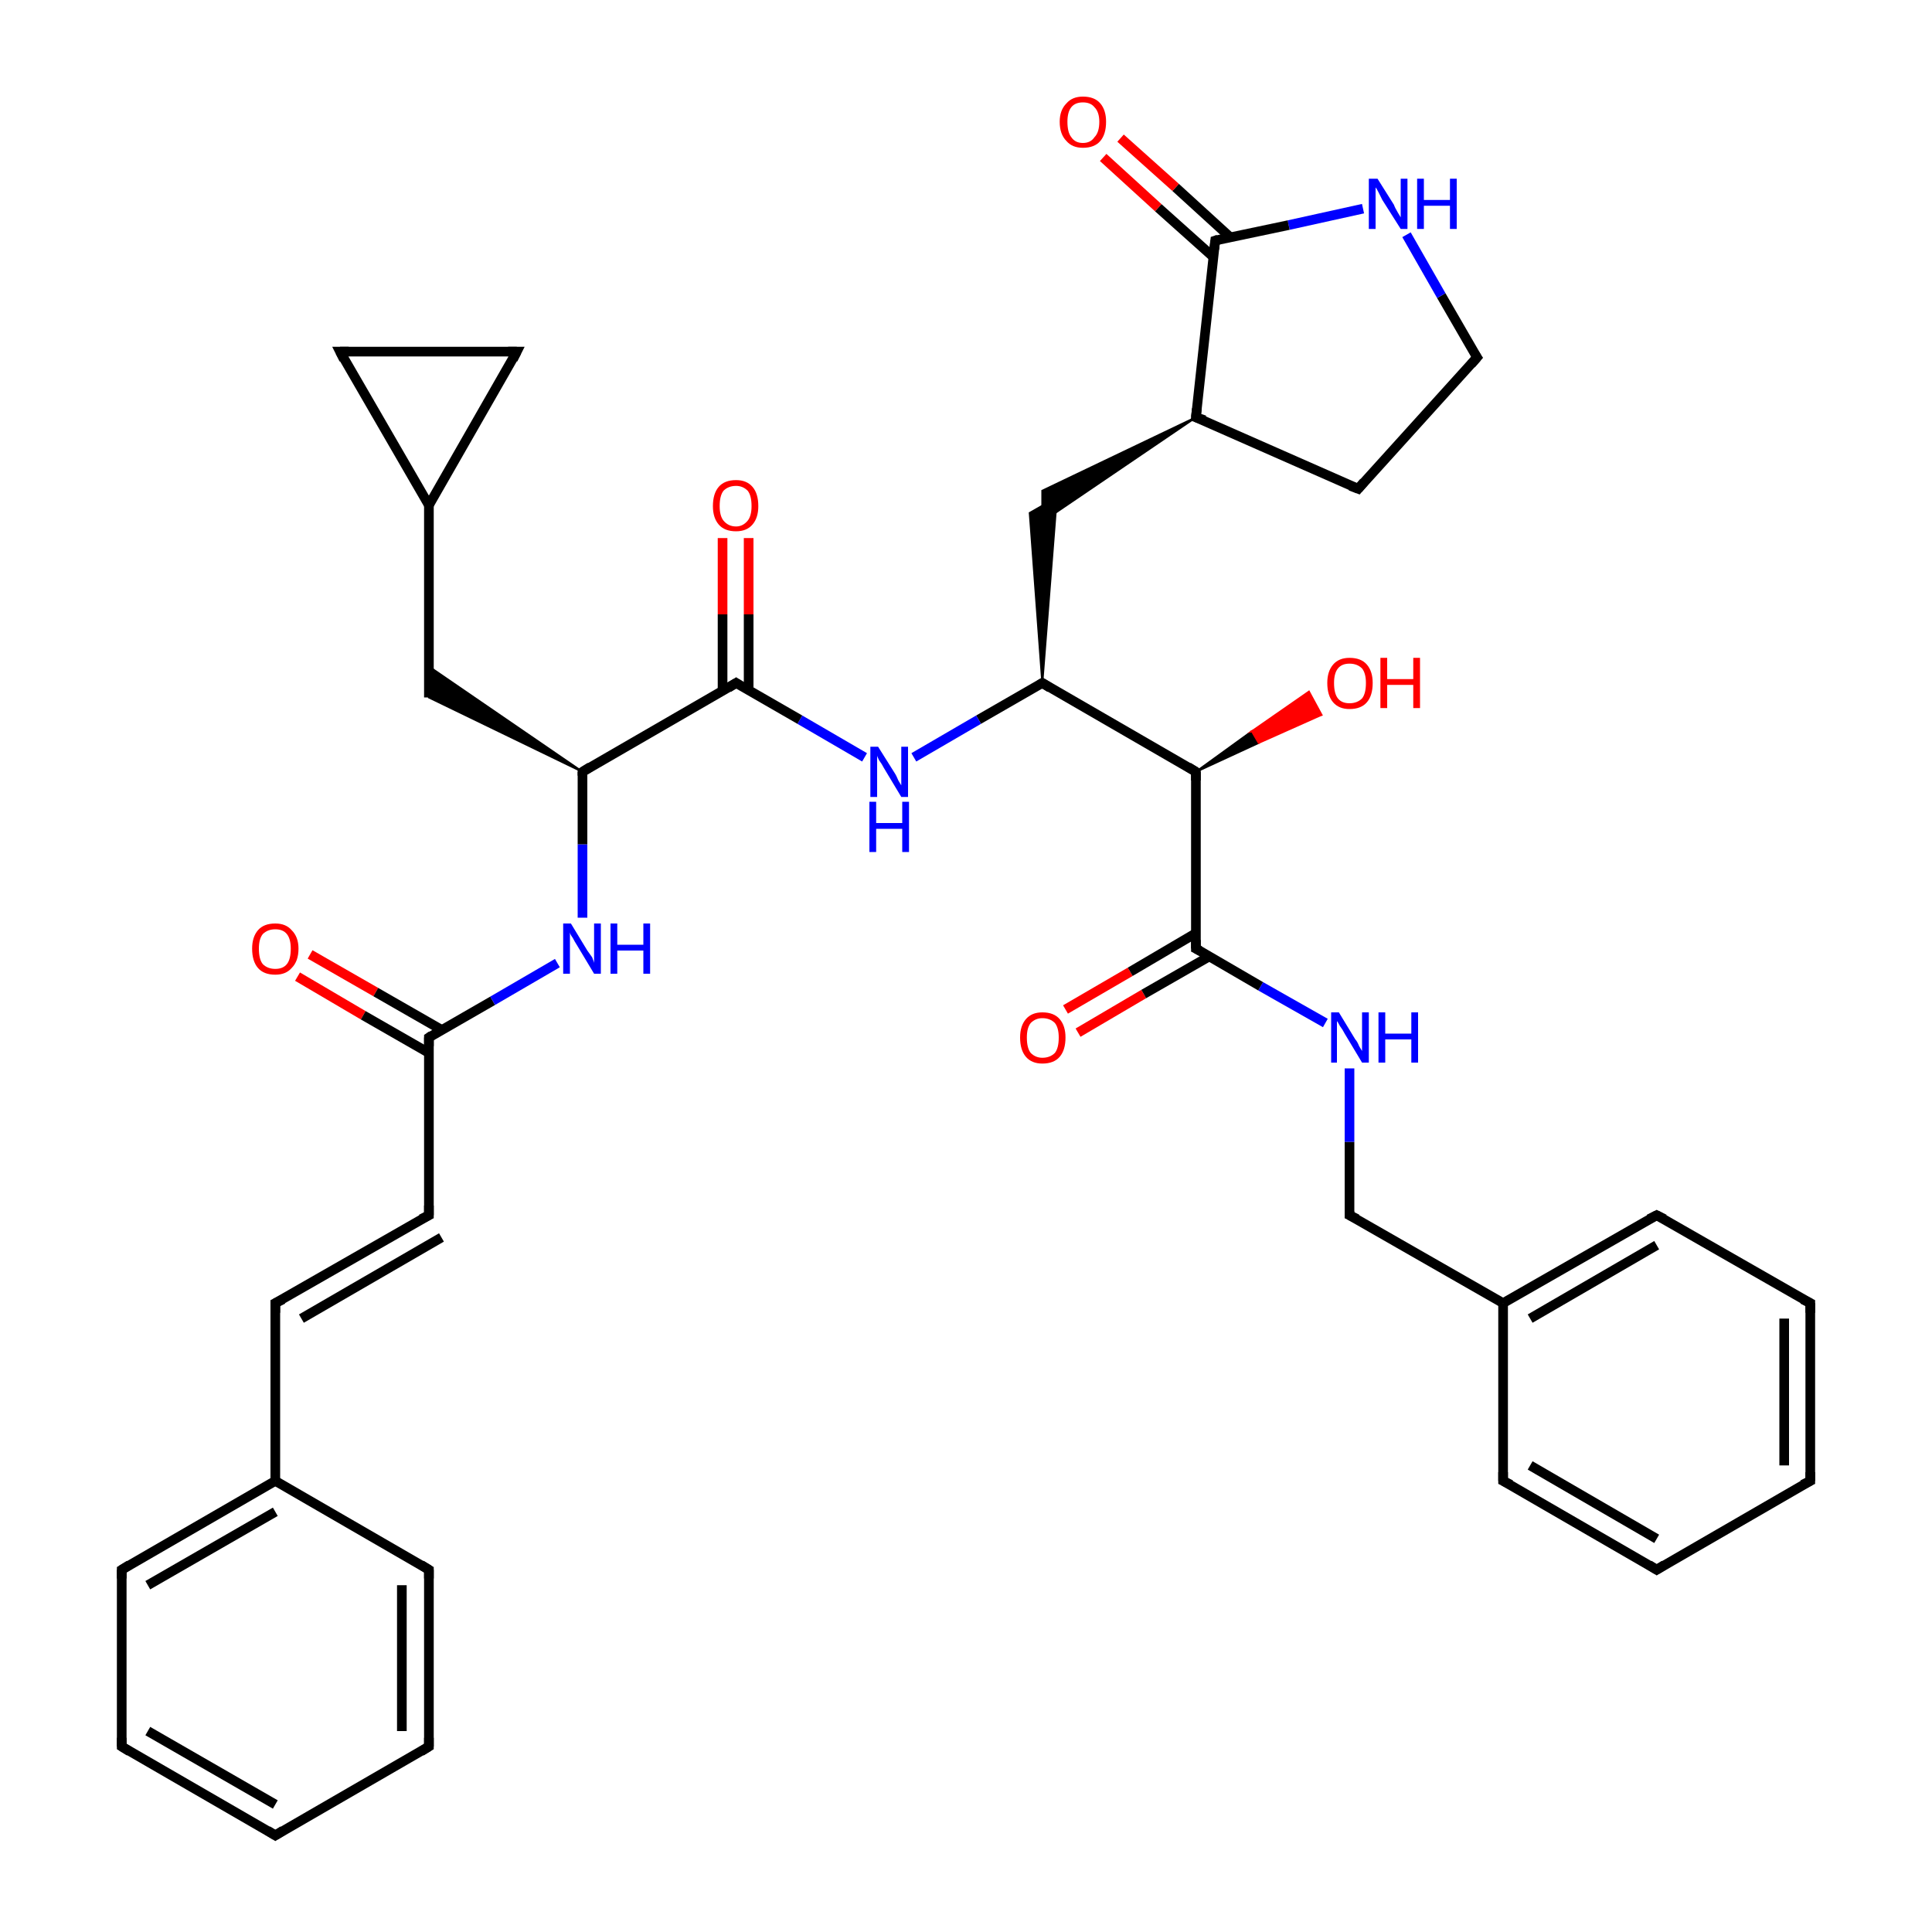 <?xml version='1.0' encoding='iso-8859-1'?>
<svg version='1.1' baseProfile='full'
              xmlns='http://www.w3.org/2000/svg'
                      xmlns:rdkit='http://www.rdkit.org/xml'
                      xmlns:xlink='http://www.w3.org/1999/xlink'
                  xml:space='preserve'
width='200px' height='200px' viewBox='0 0 200 200'>
<!-- END OF HEADER -->
<rect style='opacity:1.0;fill:#FFFFFF;stroke:none' width='200.0' height='200.0' x='0.0' y='0.0'> </rect>
<path class='bond-0 atom-36 atom-37' d='M 187.4,134.9 L 187.4,153.3' style='fill:none;fill-rule:evenodd;stroke:#000000;stroke-width:1.0px;stroke-linecap:butt;stroke-linejoin:miter;stroke-opacity:1' />
<path class='bond-0 atom-36 atom-37' d='M 184.7,136.5 L 184.7,151.7' style='fill:none;fill-rule:evenodd;stroke:#000000;stroke-width:1.0px;stroke-linecap:butt;stroke-linejoin:miter;stroke-opacity:1' />
<path class='bond-1 atom-36 atom-35' d='M 187.4,134.9 L 171.5,125.8' style='fill:none;fill-rule:evenodd;stroke:#000000;stroke-width:1.0px;stroke-linecap:butt;stroke-linejoin:miter;stroke-opacity:1' />
<path class='bond-2 atom-37 atom-38' d='M 187.4,153.3 L 171.5,162.5' style='fill:none;fill-rule:evenodd;stroke:#000000;stroke-width:1.0px;stroke-linecap:butt;stroke-linejoin:miter;stroke-opacity:1' />
<path class='bond-3 atom-35 atom-33' d='M 171.5,125.8 L 155.6,134.9' style='fill:none;fill-rule:evenodd;stroke:#000000;stroke-width:1.0px;stroke-linecap:butt;stroke-linejoin:miter;stroke-opacity:1' />
<path class='bond-3 atom-35 atom-33' d='M 171.5,128.9 L 158.4,136.5' style='fill:none;fill-rule:evenodd;stroke:#000000;stroke-width:1.0px;stroke-linecap:butt;stroke-linejoin:miter;stroke-opacity:1' />
<path class='bond-4 atom-38 atom-34' d='M 171.5,162.5 L 155.6,153.3' style='fill:none;fill-rule:evenodd;stroke:#000000;stroke-width:1.0px;stroke-linecap:butt;stroke-linejoin:miter;stroke-opacity:1' />
<path class='bond-4 atom-38 atom-34' d='M 171.5,159.3 L 158.4,151.7' style='fill:none;fill-rule:evenodd;stroke:#000000;stroke-width:1.0px;stroke-linecap:butt;stroke-linejoin:miter;stroke-opacity:1' />
<path class='bond-5 atom-33 atom-34' d='M 155.6,134.9 L 155.6,153.3' style='fill:none;fill-rule:evenodd;stroke:#000000;stroke-width:1.0px;stroke-linecap:butt;stroke-linejoin:miter;stroke-opacity:1' />
<path class='bond-6 atom-33 atom-32' d='M 155.6,134.9 L 139.7,125.8' style='fill:none;fill-rule:evenodd;stroke:#000000;stroke-width:1.0px;stroke-linecap:butt;stroke-linejoin:miter;stroke-opacity:1' />
<path class='bond-7 atom-25 atom-26' d='M 152.9,37.0 L 140.6,50.6' style='fill:none;fill-rule:evenodd;stroke:#000000;stroke-width:1.0px;stroke-linecap:butt;stroke-linejoin:miter;stroke-opacity:1' />
<path class='bond-8 atom-25 atom-24' d='M 152.9,37.0 L 149.2,30.6' style='fill:none;fill-rule:evenodd;stroke:#000000;stroke-width:1.0px;stroke-linecap:butt;stroke-linejoin:miter;stroke-opacity:1' />
<path class='bond-8 atom-25 atom-24' d='M 149.2,30.6 L 145.6,24.3' style='fill:none;fill-rule:evenodd;stroke:#0000FF;stroke-width:1.0px;stroke-linecap:butt;stroke-linejoin:miter;stroke-opacity:1' />
<path class='bond-9 atom-32 atom-31' d='M 139.7,125.8 L 139.7,118.2' style='fill:none;fill-rule:evenodd;stroke:#000000;stroke-width:1.0px;stroke-linecap:butt;stroke-linejoin:miter;stroke-opacity:1' />
<path class='bond-9 atom-32 atom-31' d='M 139.7,118.2 L 139.7,110.6' style='fill:none;fill-rule:evenodd;stroke:#0000FF;stroke-width:1.0px;stroke-linecap:butt;stroke-linejoin:miter;stroke-opacity:1' />
<path class='bond-10 atom-26 atom-21' d='M 140.6,50.6 L 123.8,43.2' style='fill:none;fill-rule:evenodd;stroke:#000000;stroke-width:1.0px;stroke-linecap:butt;stroke-linejoin:miter;stroke-opacity:1' />
<path class='bond-11 atom-24 atom-22' d='M 141.1,21.6 L 133.4,23.3' style='fill:none;fill-rule:evenodd;stroke:#0000FF;stroke-width:1.0px;stroke-linecap:butt;stroke-linejoin:miter;stroke-opacity:1' />
<path class='bond-11 atom-24 atom-22' d='M 133.4,23.3 L 125.8,24.9' style='fill:none;fill-rule:evenodd;stroke:#000000;stroke-width:1.0px;stroke-linecap:butt;stroke-linejoin:miter;stroke-opacity:1' />
<path class='bond-12 atom-30 atom-29' d='M 110.3,104.5 L 117.0,100.6' style='fill:none;fill-rule:evenodd;stroke:#FF0000;stroke-width:1.0px;stroke-linecap:butt;stroke-linejoin:miter;stroke-opacity:1' />
<path class='bond-12 atom-30 atom-29' d='M 117.0,100.6 L 123.8,96.6' style='fill:none;fill-rule:evenodd;stroke:#000000;stroke-width:1.0px;stroke-linecap:butt;stroke-linejoin:miter;stroke-opacity:1' />
<path class='bond-12 atom-30 atom-29' d='M 111.6,106.9 L 118.4,102.9' style='fill:none;fill-rule:evenodd;stroke:#FF0000;stroke-width:1.0px;stroke-linecap:butt;stroke-linejoin:miter;stroke-opacity:1' />
<path class='bond-12 atom-30 atom-29' d='M 118.4,102.9 L 125.2,99.0' style='fill:none;fill-rule:evenodd;stroke:#000000;stroke-width:1.0px;stroke-linecap:butt;stroke-linejoin:miter;stroke-opacity:1' />
<path class='bond-13 atom-31 atom-29' d='M 137.2,105.9 L 130.5,102.1' style='fill:none;fill-rule:evenodd;stroke:#0000FF;stroke-width:1.0px;stroke-linecap:butt;stroke-linejoin:miter;stroke-opacity:1' />
<path class='bond-13 atom-31 atom-29' d='M 130.5,102.1 L 123.8,98.2' style='fill:none;fill-rule:evenodd;stroke:#000000;stroke-width:1.0px;stroke-linecap:butt;stroke-linejoin:miter;stroke-opacity:1' />
<path class='bond-14 atom-29 atom-27' d='M 123.8,98.2 L 123.8,79.9' style='fill:none;fill-rule:evenodd;stroke:#000000;stroke-width:1.0px;stroke-linecap:butt;stroke-linejoin:miter;stroke-opacity:1' />
<path class='bond-15 atom-22 atom-21' d='M 125.8,24.9 L 123.8,43.2' style='fill:none;fill-rule:evenodd;stroke:#000000;stroke-width:1.0px;stroke-linecap:butt;stroke-linejoin:miter;stroke-opacity:1' />
<path class='bond-16 atom-22 atom-23' d='M 127.4,24.6 L 121.7,19.4' style='fill:none;fill-rule:evenodd;stroke:#000000;stroke-width:1.0px;stroke-linecap:butt;stroke-linejoin:miter;stroke-opacity:1' />
<path class='bond-16 atom-22 atom-23' d='M 121.7,19.4 L 116.0,14.3' style='fill:none;fill-rule:evenodd;stroke:#FF0000;stroke-width:1.0px;stroke-linecap:butt;stroke-linejoin:miter;stroke-opacity:1' />
<path class='bond-16 atom-22 atom-23' d='M 125.6,26.6 L 119.9,21.5' style='fill:none;fill-rule:evenodd;stroke:#000000;stroke-width:1.0px;stroke-linecap:butt;stroke-linejoin:miter;stroke-opacity:1' />
<path class='bond-16 atom-22 atom-23' d='M 119.9,21.5 L 114.2,16.3' style='fill:none;fill-rule:evenodd;stroke:#FF0000;stroke-width:1.0px;stroke-linecap:butt;stroke-linejoin:miter;stroke-opacity:1' />
<path class='bond-17 atom-21 atom-20' d='M 123.8,43.2 L 107.9,54.0 L 107.9,50.8 Z' style='fill:#000000;fill-rule:evenodd;fill-opacity:1;stroke:#000000;stroke-width:0.2px;stroke-linecap:butt;stroke-linejoin:miter;stroke-miterlimit:10;stroke-opacity:1;' />
<path class='bond-18 atom-19 atom-20' d='M 107.9,70.7 L 106.6,53.1 L 109.4,51.5 Z' style='fill:#000000;fill-rule:evenodd;fill-opacity:1;stroke:#000000;stroke-width:0.2px;stroke-linecap:butt;stroke-linejoin:miter;stroke-miterlimit:10;stroke-opacity:1;' />
<path class='bond-19 atom-19 atom-27' d='M 107.9,70.7 L 123.8,79.9' style='fill:none;fill-rule:evenodd;stroke:#000000;stroke-width:1.0px;stroke-linecap:butt;stroke-linejoin:miter;stroke-opacity:1' />
<path class='bond-20 atom-19 atom-18' d='M 107.9,70.7 L 101.3,74.5' style='fill:none;fill-rule:evenodd;stroke:#000000;stroke-width:1.0px;stroke-linecap:butt;stroke-linejoin:miter;stroke-opacity:1' />
<path class='bond-20 atom-19 atom-18' d='M 101.3,74.5 L 94.6,78.4' style='fill:none;fill-rule:evenodd;stroke:#0000FF;stroke-width:1.0px;stroke-linecap:butt;stroke-linejoin:miter;stroke-opacity:1' />
<path class='bond-21 atom-17 atom-16' d='M 77.5,55.7 L 77.5,63.6' style='fill:none;fill-rule:evenodd;stroke:#FF0000;stroke-width:1.0px;stroke-linecap:butt;stroke-linejoin:miter;stroke-opacity:1' />
<path class='bond-21 atom-17 atom-16' d='M 77.5,63.6 L 77.5,71.5' style='fill:none;fill-rule:evenodd;stroke:#000000;stroke-width:1.0px;stroke-linecap:butt;stroke-linejoin:miter;stroke-opacity:1' />
<path class='bond-21 atom-17 atom-16' d='M 74.8,55.7 L 74.8,63.6' style='fill:none;fill-rule:evenodd;stroke:#FF0000;stroke-width:1.0px;stroke-linecap:butt;stroke-linejoin:miter;stroke-opacity:1' />
<path class='bond-21 atom-17 atom-16' d='M 74.8,63.6 L 74.8,71.5' style='fill:none;fill-rule:evenodd;stroke:#000000;stroke-width:1.0px;stroke-linecap:butt;stroke-linejoin:miter;stroke-opacity:1' />
<path class='bond-22 atom-27 atom-28' d='M 123.8,79.9 L 129.6,75.7 L 130.3,76.9 Z' style='fill:#000000;fill-rule:evenodd;fill-opacity:1;stroke:#000000;stroke-width:0.2px;stroke-linecap:butt;stroke-linejoin:miter;stroke-miterlimit:10;stroke-opacity:1;' />
<path class='bond-22 atom-27 atom-28' d='M 129.6,75.7 L 136.8,74.0 L 135.5,71.6 Z' style='fill:#FF0000;fill-rule:evenodd;fill-opacity:1;stroke:#FF0000;stroke-width:0.2px;stroke-linecap:butt;stroke-linejoin:miter;stroke-miterlimit:10;stroke-opacity:1;' />
<path class='bond-22 atom-27 atom-28' d='M 129.6,75.7 L 130.3,76.9 L 136.8,74.0 Z' style='fill:#FF0000;fill-rule:evenodd;fill-opacity:1;stroke:#FF0000;stroke-width:0.2px;stroke-linecap:butt;stroke-linejoin:miter;stroke-miterlimit:10;stroke-opacity:1;' />
<path class='bond-23 atom-7 atom-6' d='M 44.4,180.8 L 44.4,162.5' style='fill:none;fill-rule:evenodd;stroke:#000000;stroke-width:1.0px;stroke-linecap:butt;stroke-linejoin:miter;stroke-opacity:1' />
<path class='bond-23 atom-7 atom-6' d='M 41.6,179.2 L 41.6,164.1' style='fill:none;fill-rule:evenodd;stroke:#000000;stroke-width:1.0px;stroke-linecap:butt;stroke-linejoin:miter;stroke-opacity:1' />
<path class='bond-24 atom-7 atom-8' d='M 44.4,180.8 L 28.5,190.0' style='fill:none;fill-rule:evenodd;stroke:#000000;stroke-width:1.0px;stroke-linecap:butt;stroke-linejoin:miter;stroke-opacity:1' />
<path class='bond-25 atom-6 atom-5' d='M 44.4,162.5 L 28.5,153.3' style='fill:none;fill-rule:evenodd;stroke:#000000;stroke-width:1.0px;stroke-linecap:butt;stroke-linejoin:miter;stroke-opacity:1' />
<path class='bond-26 atom-18 atom-16' d='M 89.5,78.4 L 82.8,74.5' style='fill:none;fill-rule:evenodd;stroke:#0000FF;stroke-width:1.0px;stroke-linecap:butt;stroke-linejoin:miter;stroke-opacity:1' />
<path class='bond-26 atom-18 atom-16' d='M 82.8,74.5 L 76.2,70.7' style='fill:none;fill-rule:evenodd;stroke:#000000;stroke-width:1.0px;stroke-linecap:butt;stroke-linejoin:miter;stroke-opacity:1' />
<path class='bond-27 atom-16 atom-11' d='M 76.2,70.7 L 60.3,79.9' style='fill:none;fill-rule:evenodd;stroke:#000000;stroke-width:1.0px;stroke-linecap:butt;stroke-linejoin:miter;stroke-opacity:1' />
<path class='bond-28 atom-8 atom-0' d='M 28.5,190.0 L 12.6,180.8' style='fill:none;fill-rule:evenodd;stroke:#000000;stroke-width:1.0px;stroke-linecap:butt;stroke-linejoin:miter;stroke-opacity:1' />
<path class='bond-28 atom-8 atom-0' d='M 28.5,186.8 L 15.3,179.2' style='fill:none;fill-rule:evenodd;stroke:#000000;stroke-width:1.0px;stroke-linecap:butt;stroke-linejoin:miter;stroke-opacity:1' />
<path class='bond-29 atom-5 atom-4' d='M 28.5,153.3 L 28.5,134.9' style='fill:none;fill-rule:evenodd;stroke:#000000;stroke-width:1.0px;stroke-linecap:butt;stroke-linejoin:miter;stroke-opacity:1' />
<path class='bond-30 atom-5 atom-9' d='M 28.5,153.3 L 12.6,162.5' style='fill:none;fill-rule:evenodd;stroke:#000000;stroke-width:1.0px;stroke-linecap:butt;stroke-linejoin:miter;stroke-opacity:1' />
<path class='bond-30 atom-5 atom-9' d='M 28.5,156.5 L 15.3,164.1' style='fill:none;fill-rule:evenodd;stroke:#000000;stroke-width:1.0px;stroke-linecap:butt;stroke-linejoin:miter;stroke-opacity:1' />
<path class='bond-31 atom-4 atom-3' d='M 28.5,134.9 L 44.4,125.8' style='fill:none;fill-rule:evenodd;stroke:#000000;stroke-width:1.0px;stroke-linecap:butt;stroke-linejoin:miter;stroke-opacity:1' />
<path class='bond-31 atom-4 atom-3' d='M 31.2,136.5 L 45.7,128.1' style='fill:none;fill-rule:evenodd;stroke:#000000;stroke-width:1.0px;stroke-linecap:butt;stroke-linejoin:miter;stroke-opacity:1' />
<path class='bond-32 atom-1 atom-2' d='M 32.1,98.8 L 38.9,102.7' style='fill:none;fill-rule:evenodd;stroke:#FF0000;stroke-width:1.0px;stroke-linecap:butt;stroke-linejoin:miter;stroke-opacity:1' />
<path class='bond-32 atom-1 atom-2' d='M 38.9,102.7 L 45.7,106.6' style='fill:none;fill-rule:evenodd;stroke:#000000;stroke-width:1.0px;stroke-linecap:butt;stroke-linejoin:miter;stroke-opacity:1' />
<path class='bond-32 atom-1 atom-2' d='M 30.8,101.1 L 37.6,105.1' style='fill:none;fill-rule:evenodd;stroke:#FF0000;stroke-width:1.0px;stroke-linecap:butt;stroke-linejoin:miter;stroke-opacity:1' />
<path class='bond-32 atom-1 atom-2' d='M 37.6,105.1 L 44.4,109.0' style='fill:none;fill-rule:evenodd;stroke:#000000;stroke-width:1.0px;stroke-linecap:butt;stroke-linejoin:miter;stroke-opacity:1' />
<path class='bond-33 atom-0 atom-9' d='M 12.6,180.8 L 12.6,162.5' style='fill:none;fill-rule:evenodd;stroke:#000000;stroke-width:1.0px;stroke-linecap:butt;stroke-linejoin:miter;stroke-opacity:1' />
<path class='bond-34 atom-3 atom-2' d='M 44.4,125.8 L 44.4,107.4' style='fill:none;fill-rule:evenodd;stroke:#000000;stroke-width:1.0px;stroke-linecap:butt;stroke-linejoin:miter;stroke-opacity:1' />
<path class='bond-35 atom-2 atom-10' d='M 44.4,107.4 L 51.0,103.6' style='fill:none;fill-rule:evenodd;stroke:#000000;stroke-width:1.0px;stroke-linecap:butt;stroke-linejoin:miter;stroke-opacity:1' />
<path class='bond-35 atom-2 atom-10' d='M 51.0,103.6 L 57.7,99.7' style='fill:none;fill-rule:evenodd;stroke:#0000FF;stroke-width:1.0px;stroke-linecap:butt;stroke-linejoin:miter;stroke-opacity:1' />
<path class='bond-36 atom-10 atom-11' d='M 60.3,95.0 L 60.3,87.4' style='fill:none;fill-rule:evenodd;stroke:#0000FF;stroke-width:1.0px;stroke-linecap:butt;stroke-linejoin:miter;stroke-opacity:1' />
<path class='bond-36 atom-10 atom-11' d='M 60.3,87.4 L 60.3,79.9' style='fill:none;fill-rule:evenodd;stroke:#000000;stroke-width:1.0px;stroke-linecap:butt;stroke-linejoin:miter;stroke-opacity:1' />
<path class='bond-37 atom-11 atom-12' d='M 60.3,79.9 L 44.4,72.2 L 44.4,69.0 Z' style='fill:#000000;fill-rule:evenodd;fill-opacity:1;stroke:#000000;stroke-width:0.2px;stroke-linecap:butt;stroke-linejoin:miter;stroke-miterlimit:10;stroke-opacity:1;' />
<path class='bond-38 atom-12 atom-13' d='M 44.4,72.2 L 44.4,52.3' style='fill:none;fill-rule:evenodd;stroke:#000000;stroke-width:1.0px;stroke-linecap:butt;stroke-linejoin:miter;stroke-opacity:1' />
<path class='bond-39 atom-13 atom-14' d='M 44.4,52.3 L 53.5,36.4' style='fill:none;fill-rule:evenodd;stroke:#000000;stroke-width:1.0px;stroke-linecap:butt;stroke-linejoin:miter;stroke-opacity:1' />
<path class='bond-40 atom-13 atom-15' d='M 44.4,52.3 L 35.2,36.4' style='fill:none;fill-rule:evenodd;stroke:#000000;stroke-width:1.0px;stroke-linecap:butt;stroke-linejoin:miter;stroke-opacity:1' />
<path class='bond-41 atom-14 atom-15' d='M 53.5,36.4 L 35.2,36.4' style='fill:none;fill-rule:evenodd;stroke:#000000;stroke-width:1.0px;stroke-linecap:butt;stroke-linejoin:miter;stroke-opacity:1' />
<path d='M 13.4,181.3 L 12.6,180.8 L 12.6,179.9' style='fill:none;stroke:#000000;stroke-width:1.0px;stroke-linecap:butt;stroke-linejoin:miter;stroke-miterlimit:10;stroke-opacity:1;' />
<path d='M 44.4,108.3 L 44.4,107.4 L 44.7,107.2' style='fill:none;stroke:#000000;stroke-width:1.0px;stroke-linecap:butt;stroke-linejoin:miter;stroke-miterlimit:10;stroke-opacity:1;' />
<path d='M 43.6,126.2 L 44.4,125.8 L 44.4,124.8' style='fill:none;stroke:#000000;stroke-width:1.0px;stroke-linecap:butt;stroke-linejoin:miter;stroke-miterlimit:10;stroke-opacity:1;' />
<path d='M 28.5,135.9 L 28.5,134.9 L 29.3,134.5' style='fill:none;stroke:#000000;stroke-width:1.0px;stroke-linecap:butt;stroke-linejoin:miter;stroke-miterlimit:10;stroke-opacity:1;' />
<path d='M 44.4,163.4 L 44.4,162.5 L 43.6,162.0' style='fill:none;stroke:#000000;stroke-width:1.0px;stroke-linecap:butt;stroke-linejoin:miter;stroke-miterlimit:10;stroke-opacity:1;' />
<path d='M 44.4,179.9 L 44.4,180.8 L 43.6,181.3' style='fill:none;stroke:#000000;stroke-width:1.0px;stroke-linecap:butt;stroke-linejoin:miter;stroke-miterlimit:10;stroke-opacity:1;' />
<path d='M 29.3,189.5 L 28.5,190.0 L 27.7,189.5' style='fill:none;stroke:#000000;stroke-width:1.0px;stroke-linecap:butt;stroke-linejoin:miter;stroke-miterlimit:10;stroke-opacity:1;' />
<path d='M 13.4,162.0 L 12.6,162.5 L 12.6,163.4' style='fill:none;stroke:#000000;stroke-width:1.0px;stroke-linecap:butt;stroke-linejoin:miter;stroke-miterlimit:10;stroke-opacity:1;' />
<path d='M 61.1,79.4 L 60.3,79.9 L 60.3,80.3' style='fill:none;stroke:#000000;stroke-width:1.0px;stroke-linecap:butt;stroke-linejoin:miter;stroke-miterlimit:10;stroke-opacity:1;' />
<path d='M 53.1,37.2 L 53.5,36.4 L 52.6,36.4' style='fill:none;stroke:#000000;stroke-width:1.0px;stroke-linecap:butt;stroke-linejoin:miter;stroke-miterlimit:10;stroke-opacity:1;' />
<path d='M 35.6,37.2 L 35.2,36.4 L 36.1,36.4' style='fill:none;stroke:#000000;stroke-width:1.0px;stroke-linecap:butt;stroke-linejoin:miter;stroke-miterlimit:10;stroke-opacity:1;' />
<path d='M 76.5,70.9 L 76.2,70.7 L 75.4,71.2' style='fill:none;stroke:#000000;stroke-width:1.0px;stroke-linecap:butt;stroke-linejoin:miter;stroke-miterlimit:10;stroke-opacity:1;' />
<path d='M 108.7,71.2 L 107.9,70.7 L 107.6,70.9' style='fill:none;stroke:#000000;stroke-width:1.0px;stroke-linecap:butt;stroke-linejoin:miter;stroke-miterlimit:10;stroke-opacity:1;' />
<path d='M 124.7,43.5 L 123.8,43.2 L 123.9,42.3' style='fill:none;stroke:#000000;stroke-width:1.0px;stroke-linecap:butt;stroke-linejoin:miter;stroke-miterlimit:10;stroke-opacity:1;' />
<path d='M 126.1,24.8 L 125.8,24.9 L 125.7,25.8' style='fill:none;stroke:#000000;stroke-width:1.0px;stroke-linecap:butt;stroke-linejoin:miter;stroke-miterlimit:10;stroke-opacity:1;' />
<path d='M 152.3,37.7 L 152.9,37.0 L 152.7,36.7' style='fill:none;stroke:#000000;stroke-width:1.0px;stroke-linecap:butt;stroke-linejoin:miter;stroke-miterlimit:10;stroke-opacity:1;' />
<path d='M 141.2,49.9 L 140.6,50.6 L 139.8,50.3' style='fill:none;stroke:#000000;stroke-width:1.0px;stroke-linecap:butt;stroke-linejoin:miter;stroke-miterlimit:10;stroke-opacity:1;' />
<path d='M 123.8,80.8 L 123.8,79.9 L 123.0,79.4' style='fill:none;stroke:#000000;stroke-width:1.0px;stroke-linecap:butt;stroke-linejoin:miter;stroke-miterlimit:10;stroke-opacity:1;' />
<path d='M 124.2,98.4 L 123.8,98.2 L 123.8,97.3' style='fill:none;stroke:#000000;stroke-width:1.0px;stroke-linecap:butt;stroke-linejoin:miter;stroke-miterlimit:10;stroke-opacity:1;' />
<path d='M 140.5,126.2 L 139.7,125.8 L 139.7,125.4' style='fill:none;stroke:#000000;stroke-width:1.0px;stroke-linecap:butt;stroke-linejoin:miter;stroke-miterlimit:10;stroke-opacity:1;' />
<path d='M 156.4,153.7 L 155.6,153.3 L 155.6,152.4' style='fill:none;stroke:#000000;stroke-width:1.0px;stroke-linecap:butt;stroke-linejoin:miter;stroke-miterlimit:10;stroke-opacity:1;' />
<path d='M 172.3,126.2 L 171.5,125.8 L 170.7,126.2' style='fill:none;stroke:#000000;stroke-width:1.0px;stroke-linecap:butt;stroke-linejoin:miter;stroke-miterlimit:10;stroke-opacity:1;' />
<path d='M 187.4,135.9 L 187.4,134.9 L 186.6,134.5' style='fill:none;stroke:#000000;stroke-width:1.0px;stroke-linecap:butt;stroke-linejoin:miter;stroke-miterlimit:10;stroke-opacity:1;' />
<path d='M 187.4,152.4 L 187.4,153.3 L 186.6,153.7' style='fill:none;stroke:#000000;stroke-width:1.0px;stroke-linecap:butt;stroke-linejoin:miter;stroke-miterlimit:10;stroke-opacity:1;' />
<path d='M 172.3,162.0 L 171.5,162.5 L 170.7,162.0' style='fill:none;stroke:#000000;stroke-width:1.0px;stroke-linecap:butt;stroke-linejoin:miter;stroke-miterlimit:10;stroke-opacity:1;' />
<path class='atom-1' d='M 26.1 98.2
Q 26.1 97.0, 26.7 96.3
Q 27.3 95.6, 28.5 95.6
Q 29.6 95.6, 30.2 96.3
Q 30.9 97.0, 30.9 98.2
Q 30.9 99.5, 30.2 100.2
Q 29.6 100.9, 28.5 100.9
Q 27.3 100.9, 26.7 100.2
Q 26.1 99.5, 26.1 98.2
M 28.5 100.3
Q 29.3 100.3, 29.7 99.8
Q 30.1 99.3, 30.1 98.2
Q 30.1 97.2, 29.7 96.7
Q 29.3 96.2, 28.5 96.2
Q 27.7 96.2, 27.2 96.7
Q 26.8 97.2, 26.8 98.2
Q 26.8 99.3, 27.2 99.8
Q 27.7 100.3, 28.5 100.3
' fill='#FF0000'/>
<path class='atom-10' d='M 59.1 95.6
L 60.8 98.4
Q 61.0 98.7, 61.3 99.1
Q 61.5 99.6, 61.5 99.7
L 61.5 95.6
L 62.2 95.6
L 62.2 100.8
L 61.5 100.8
L 59.7 97.8
Q 59.5 97.5, 59.3 97.1
Q 59.0 96.7, 59.0 96.5
L 59.0 100.8
L 58.3 100.8
L 58.3 95.6
L 59.1 95.6
' fill='#0000FF'/>
<path class='atom-10' d='M 63.2 95.6
L 63.9 95.6
L 63.9 97.8
L 66.6 97.8
L 66.6 95.6
L 67.3 95.6
L 67.3 100.8
L 66.6 100.8
L 66.6 98.4
L 63.9 98.4
L 63.9 100.8
L 63.2 100.8
L 63.2 95.6
' fill='#0000FF'/>
<path class='atom-17' d='M 73.8 52.4
Q 73.8 51.1, 74.4 50.4
Q 75.0 49.7, 76.2 49.7
Q 77.3 49.7, 77.9 50.4
Q 78.5 51.1, 78.5 52.4
Q 78.5 53.6, 77.9 54.3
Q 77.3 55.0, 76.2 55.0
Q 75.0 55.0, 74.4 54.3
Q 73.8 53.6, 73.8 52.4
M 76.2 54.5
Q 76.9 54.5, 77.4 53.9
Q 77.8 53.4, 77.8 52.4
Q 77.8 51.3, 77.4 50.8
Q 76.9 50.3, 76.2 50.3
Q 75.4 50.3, 74.9 50.8
Q 74.5 51.3, 74.5 52.4
Q 74.5 53.4, 74.9 53.9
Q 75.4 54.5, 76.2 54.5
' fill='#FF0000'/>
<path class='atom-18' d='M 90.9 77.3
L 92.6 80.0
Q 92.8 80.3, 93.0 80.8
Q 93.3 81.3, 93.3 81.3
L 93.3 77.3
L 94.0 77.3
L 94.0 82.5
L 93.3 82.5
L 91.5 79.5
Q 91.3 79.1, 91.0 78.7
Q 90.8 78.3, 90.8 78.2
L 90.8 82.5
L 90.1 82.5
L 90.1 77.3
L 90.9 77.3
' fill='#0000FF'/>
<path class='atom-18' d='M 90.0 83.0
L 90.7 83.0
L 90.7 85.2
L 93.4 85.2
L 93.4 83.0
L 94.1 83.0
L 94.1 88.2
L 93.4 88.2
L 93.4 85.8
L 90.7 85.8
L 90.7 88.2
L 90.0 88.2
L 90.0 83.0
' fill='#0000FF'/>
<path class='atom-23' d='M 109.7 12.6
Q 109.7 11.4, 110.4 10.7
Q 111.0 10.0, 112.1 10.0
Q 113.3 10.0, 113.9 10.7
Q 114.5 11.4, 114.5 12.6
Q 114.5 13.9, 113.9 14.6
Q 113.3 15.3, 112.1 15.3
Q 111.0 15.3, 110.4 14.6
Q 109.7 13.9, 109.7 12.6
M 112.1 14.8
Q 112.9 14.8, 113.3 14.2
Q 113.8 13.7, 113.8 12.6
Q 113.8 11.6, 113.3 11.1
Q 112.9 10.6, 112.1 10.6
Q 111.3 10.6, 110.9 11.1
Q 110.5 11.6, 110.5 12.6
Q 110.5 13.7, 110.9 14.2
Q 111.3 14.8, 112.1 14.8
' fill='#FF0000'/>
<path class='atom-24' d='M 142.6 18.5
L 144.3 21.2
Q 144.4 21.5, 144.7 22.0
Q 145.0 22.5, 145.0 22.5
L 145.0 18.5
L 145.7 18.5
L 145.7 23.7
L 145.0 23.7
L 143.1 20.7
Q 142.9 20.3, 142.7 19.9
Q 142.5 19.5, 142.4 19.4
L 142.4 23.7
L 141.7 23.7
L 141.7 18.5
L 142.6 18.5
' fill='#0000FF'/>
<path class='atom-24' d='M 146.7 18.5
L 147.4 18.5
L 147.4 20.7
L 150.1 20.7
L 150.1 18.5
L 150.8 18.5
L 150.8 23.7
L 150.1 23.7
L 150.1 21.3
L 147.4 21.3
L 147.4 23.7
L 146.7 23.7
L 146.7 18.5
' fill='#0000FF'/>
<path class='atom-28' d='M 137.4 70.7
Q 137.4 69.5, 138.0 68.8
Q 138.6 68.1, 139.7 68.1
Q 140.9 68.1, 141.5 68.8
Q 142.1 69.5, 142.1 70.7
Q 142.1 72.0, 141.5 72.7
Q 140.9 73.4, 139.7 73.4
Q 138.6 73.4, 138.0 72.7
Q 137.4 72.0, 137.4 70.7
M 139.7 72.8
Q 140.5 72.8, 141.0 72.3
Q 141.4 71.8, 141.4 70.7
Q 141.4 69.7, 141.0 69.2
Q 140.5 68.7, 139.7 68.7
Q 138.9 68.7, 138.5 69.2
Q 138.1 69.7, 138.1 70.7
Q 138.1 71.8, 138.5 72.3
Q 138.9 72.8, 139.7 72.8
' fill='#FF0000'/>
<path class='atom-28' d='M 142.9 68.1
L 143.6 68.1
L 143.6 70.3
L 146.3 70.3
L 146.3 68.1
L 147.0 68.1
L 147.0 73.3
L 146.3 73.3
L 146.3 70.9
L 143.6 70.9
L 143.6 73.3
L 142.9 73.3
L 142.9 68.1
' fill='#FF0000'/>
<path class='atom-30' d='M 105.6 107.4
Q 105.6 106.2, 106.2 105.5
Q 106.8 104.8, 107.9 104.8
Q 109.1 104.8, 109.7 105.5
Q 110.3 106.2, 110.3 107.4
Q 110.3 108.7, 109.7 109.4
Q 109.1 110.1, 107.9 110.1
Q 106.8 110.1, 106.2 109.4
Q 105.6 108.7, 105.6 107.4
M 107.9 109.5
Q 108.7 109.5, 109.2 109.0
Q 109.6 108.5, 109.6 107.4
Q 109.6 106.4, 109.2 105.9
Q 108.7 105.4, 107.9 105.4
Q 107.2 105.4, 106.7 105.9
Q 106.3 106.4, 106.3 107.4
Q 106.3 108.5, 106.7 109.0
Q 107.2 109.5, 107.9 109.5
' fill='#FF0000'/>
<path class='atom-31' d='M 138.6 104.8
L 140.3 107.6
Q 140.5 107.8, 140.7 108.3
Q 141.0 108.8, 141.0 108.8
L 141.0 104.8
L 141.7 104.8
L 141.7 110.0
L 141.0 110.0
L 139.2 107.0
Q 139.0 106.6, 138.7 106.2
Q 138.5 105.8, 138.4 105.7
L 138.4 110.0
L 137.8 110.0
L 137.8 104.8
L 138.6 104.8
' fill='#0000FF'/>
<path class='atom-31' d='M 142.7 104.8
L 143.4 104.8
L 143.4 107.0
L 146.1 107.0
L 146.1 104.8
L 146.8 104.8
L 146.8 110.0
L 146.1 110.0
L 146.1 107.6
L 143.4 107.6
L 143.4 110.0
L 142.7 110.0
L 142.7 104.8
' fill='#0000FF'/>
</svg>
